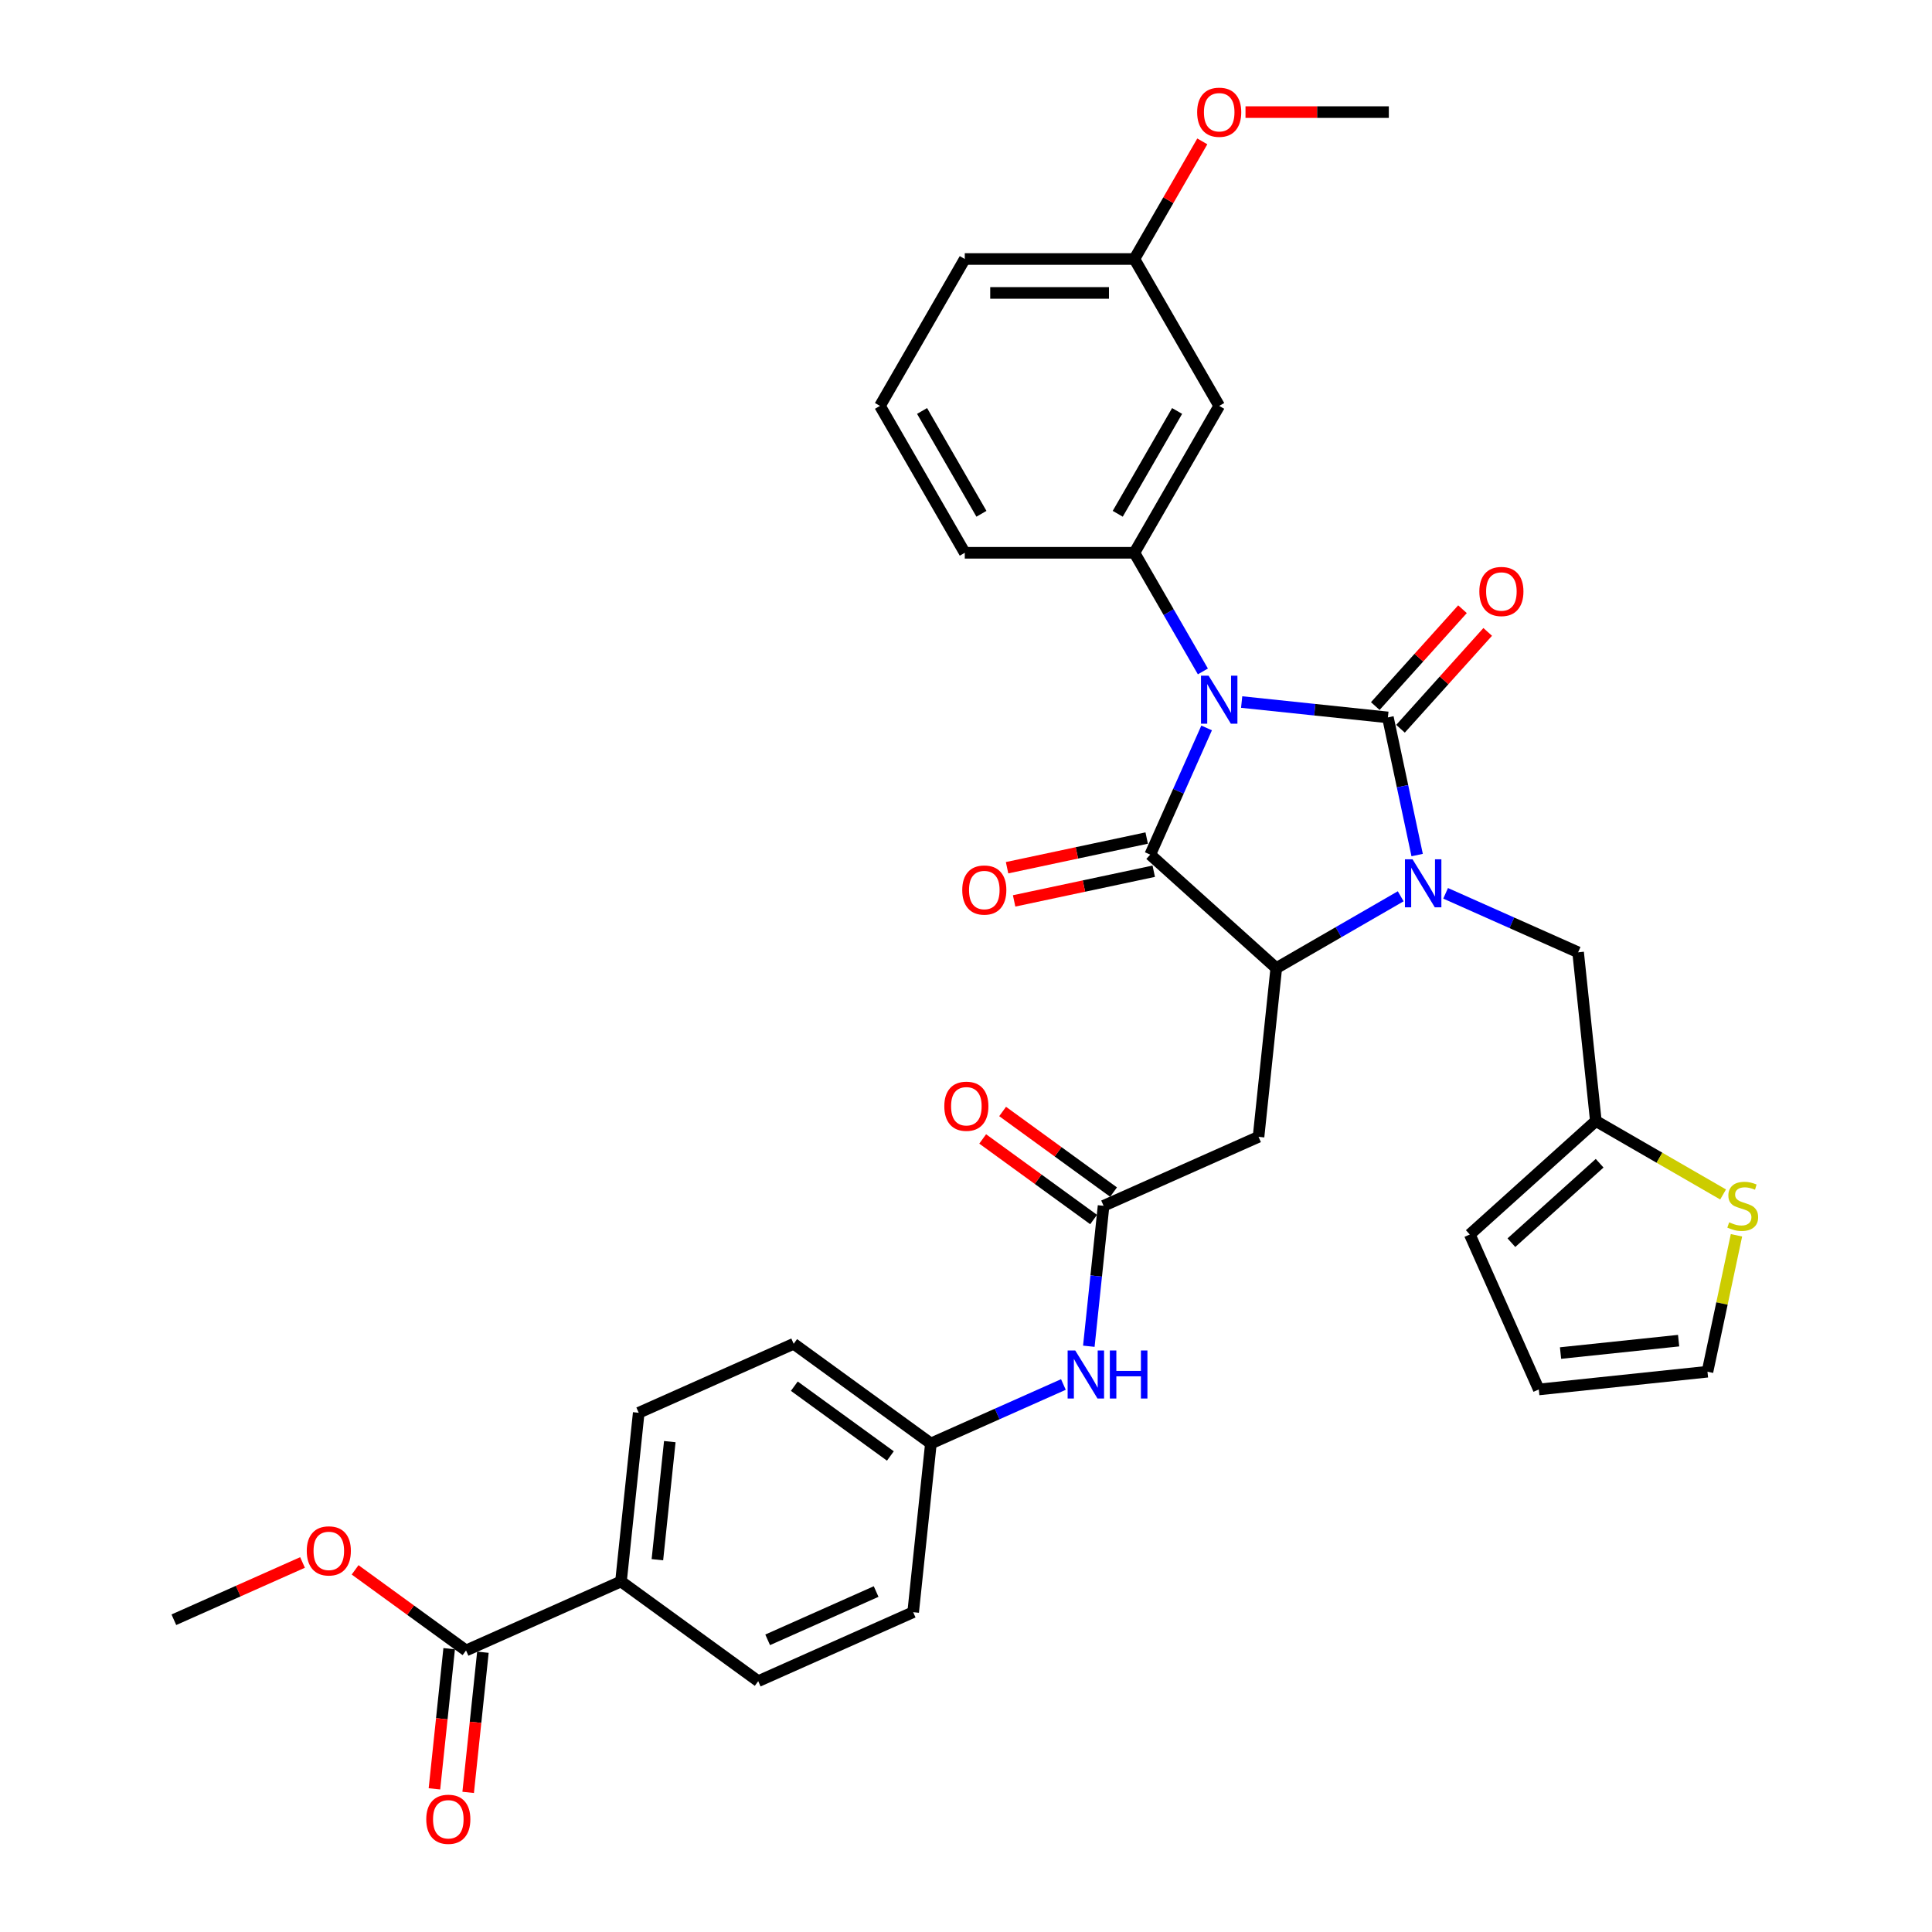 <?xml version='1.0' encoding='iso-8859-1'?>
<svg version='1.1' baseProfile='full'
              xmlns='http://www.w3.org/2000/svg'
                      xmlns:rdkit='http://www.rdkit.org/xml'
                      xmlns:xlink='http://www.w3.org/1999/xlink'
                  xml:space='preserve'
width='1000px' height='1000px' viewBox='0 0 1000 1000'>
<!-- END OF HEADER -->
<rect style='opacity:1.0;fill:#FFFFFF;stroke:none' width='1000' height='1000' x='0' y='0'> </rect>
<path class='bond-0' d='M 642.683,363.375 L 680.527,367.353' style='fill:none;fill-rule:evenodd;stroke:#0000FF;stroke-width:6px;stroke-linecap:butt;stroke-linejoin:miter;stroke-opacity:1' />
<path class='bond-0' d='M 680.527,367.353 L 718.372,371.331' style='fill:none;fill-rule:evenodd;stroke:#000000;stroke-width:6px;stroke-linecap:butt;stroke-linejoin:miter;stroke-opacity:1' />
<path class='bond-2' d='M 624.547,376.78 L 609.948,409.569' style='fill:none;fill-rule:evenodd;stroke:#0000FF;stroke-width:6px;stroke-linecap:butt;stroke-linejoin:miter;stroke-opacity:1' />
<path class='bond-2' d='M 609.948,409.569 L 595.35,442.357' style='fill:none;fill-rule:evenodd;stroke:#000000;stroke-width:6px;stroke-linecap:butt;stroke-linejoin:miter;stroke-opacity:1' />
<path class='bond-4' d='M 622.614,347.527 L 604.888,316.825' style='fill:none;fill-rule:evenodd;stroke:#0000FF;stroke-width:6px;stroke-linecap:butt;stroke-linejoin:miter;stroke-opacity:1' />
<path class='bond-4' d='M 604.888,316.825 L 587.162,286.122' style='fill:none;fill-rule:evenodd;stroke:#000000;stroke-width:6px;stroke-linecap:butt;stroke-linejoin:miter;stroke-opacity:1' />
<path class='bond-1' d='M 718.372,371.331 L 725.944,406.955' style='fill:none;fill-rule:evenodd;stroke:#000000;stroke-width:6px;stroke-linecap:butt;stroke-linejoin:miter;stroke-opacity:1' />
<path class='bond-1' d='M 725.944,406.955 L 733.516,442.58' style='fill:none;fill-rule:evenodd;stroke:#0000FF;stroke-width:6px;stroke-linecap:butt;stroke-linejoin:miter;stroke-opacity:1' />
<path class='bond-9' d='M 724.896,377.205 L 747.465,352.14' style='fill:none;fill-rule:evenodd;stroke:#000000;stroke-width:6px;stroke-linecap:butt;stroke-linejoin:miter;stroke-opacity:1' />
<path class='bond-9' d='M 747.465,352.14 L 770.034,327.075' style='fill:none;fill-rule:evenodd;stroke:#FF0000;stroke-width:6px;stroke-linecap:butt;stroke-linejoin:miter;stroke-opacity:1' />
<path class='bond-9' d='M 711.848,365.456 L 734.416,340.391' style='fill:none;fill-rule:evenodd;stroke:#000000;stroke-width:6px;stroke-linecap:butt;stroke-linejoin:miter;stroke-opacity:1' />
<path class='bond-9' d='M 734.416,340.391 L 756.985,315.326' style='fill:none;fill-rule:evenodd;stroke:#FF0000;stroke-width:6px;stroke-linecap:butt;stroke-linejoin:miter;stroke-opacity:1' />
<path class='bond-7' d='M 748.249,462.381 L 782.539,477.648' style='fill:none;fill-rule:evenodd;stroke:#0000FF;stroke-width:6px;stroke-linecap:butt;stroke-linejoin:miter;stroke-opacity:1' />
<path class='bond-7' d='M 782.539,477.648 L 816.829,492.915' style='fill:none;fill-rule:evenodd;stroke:#000000;stroke-width:6px;stroke-linecap:butt;stroke-linejoin:miter;stroke-opacity:1' />
<path class='bond-34' d='M 725.001,463.917 L 692.798,482.51' style='fill:none;fill-rule:evenodd;stroke:#0000FF;stroke-width:6px;stroke-linecap:butt;stroke-linejoin:miter;stroke-opacity:1' />
<path class='bond-34' d='M 692.798,482.51 L 660.594,501.103' style='fill:none;fill-rule:evenodd;stroke:#000000;stroke-width:6px;stroke-linecap:butt;stroke-linejoin:miter;stroke-opacity:1' />
<path class='bond-3' d='M 595.35,442.357 L 660.594,501.103' style='fill:none;fill-rule:evenodd;stroke:#000000;stroke-width:6px;stroke-linecap:butt;stroke-linejoin:miter;stroke-opacity:1' />
<path class='bond-13' d='M 593.525,433.77 L 557.391,441.45' style='fill:none;fill-rule:evenodd;stroke:#000000;stroke-width:6px;stroke-linecap:butt;stroke-linejoin:miter;stroke-opacity:1' />
<path class='bond-13' d='M 557.391,441.45 L 521.257,449.131' style='fill:none;fill-rule:evenodd;stroke:#FF0000;stroke-width:6px;stroke-linecap:butt;stroke-linejoin:miter;stroke-opacity:1' />
<path class='bond-13' d='M 597.175,450.945 L 561.042,458.625' style='fill:none;fill-rule:evenodd;stroke:#000000;stroke-width:6px;stroke-linecap:butt;stroke-linejoin:miter;stroke-opacity:1' />
<path class='bond-13' d='M 561.042,458.625 L 524.908,466.306' style='fill:none;fill-rule:evenodd;stroke:#FF0000;stroke-width:6px;stroke-linecap:butt;stroke-linejoin:miter;stroke-opacity:1' />
<path class='bond-5' d='M 660.594,501.103 L 651.417,588.416' style='fill:none;fill-rule:evenodd;stroke:#000000;stroke-width:6px;stroke-linecap:butt;stroke-linejoin:miter;stroke-opacity:1' />
<path class='bond-10' d='M 587.162,286.122 L 631.059,210.09' style='fill:none;fill-rule:evenodd;stroke:#000000;stroke-width:6px;stroke-linecap:butt;stroke-linejoin:miter;stroke-opacity:1' />
<path class='bond-10' d='M 578.54,265.938 L 609.268,212.716' style='fill:none;fill-rule:evenodd;stroke:#000000;stroke-width:6px;stroke-linecap:butt;stroke-linejoin:miter;stroke-opacity:1' />
<path class='bond-28' d='M 587.162,286.122 L 499.368,286.122' style='fill:none;fill-rule:evenodd;stroke:#000000;stroke-width:6px;stroke-linecap:butt;stroke-linejoin:miter;stroke-opacity:1' />
<path class='bond-6' d='M 651.417,588.416 L 571.213,624.125' style='fill:none;fill-rule:evenodd;stroke:#000000;stroke-width:6px;stroke-linecap:butt;stroke-linejoin:miter;stroke-opacity:1' />
<path class='bond-14' d='M 571.213,624.125 L 567.393,660.468' style='fill:none;fill-rule:evenodd;stroke:#000000;stroke-width:6px;stroke-linecap:butt;stroke-linejoin:miter;stroke-opacity:1' />
<path class='bond-14' d='M 567.393,660.468 L 563.573,696.812' style='fill:none;fill-rule:evenodd;stroke:#0000FF;stroke-width:6px;stroke-linecap:butt;stroke-linejoin:miter;stroke-opacity:1' />
<path class='bond-17' d='M 576.373,617.022 L 547.664,596.164' style='fill:none;fill-rule:evenodd;stroke:#000000;stroke-width:6px;stroke-linecap:butt;stroke-linejoin:miter;stroke-opacity:1' />
<path class='bond-17' d='M 547.664,596.164 L 518.955,575.305' style='fill:none;fill-rule:evenodd;stroke:#FF0000;stroke-width:6px;stroke-linecap:butt;stroke-linejoin:miter;stroke-opacity:1' />
<path class='bond-17' d='M 566.053,631.228 L 537.343,610.369' style='fill:none;fill-rule:evenodd;stroke:#000000;stroke-width:6px;stroke-linecap:butt;stroke-linejoin:miter;stroke-opacity:1' />
<path class='bond-17' d='M 537.343,610.369 L 508.634,589.511' style='fill:none;fill-rule:evenodd;stroke:#FF0000;stroke-width:6px;stroke-linecap:butt;stroke-linejoin:miter;stroke-opacity:1' />
<path class='bond-11' d='M 816.829,492.915 L 826.006,580.228' style='fill:none;fill-rule:evenodd;stroke:#000000;stroke-width:6px;stroke-linecap:butt;stroke-linejoin:miter;stroke-opacity:1' />
<path class='bond-8' d='M 241.221,854.274 L 321.425,818.565' style='fill:none;fill-rule:evenodd;stroke:#000000;stroke-width:6px;stroke-linecap:butt;stroke-linejoin:miter;stroke-opacity:1' />
<path class='bond-19' d='M 232.49,853.356 L 228.677,889.629' style='fill:none;fill-rule:evenodd;stroke:#000000;stroke-width:6px;stroke-linecap:butt;stroke-linejoin:miter;stroke-opacity:1' />
<path class='bond-19' d='M 228.677,889.629 L 224.865,925.902' style='fill:none;fill-rule:evenodd;stroke:#FF0000;stroke-width:6px;stroke-linecap:butt;stroke-linejoin:miter;stroke-opacity:1' />
<path class='bond-19' d='M 249.952,855.192 L 246.14,891.465' style='fill:none;fill-rule:evenodd;stroke:#000000;stroke-width:6px;stroke-linecap:butt;stroke-linejoin:miter;stroke-opacity:1' />
<path class='bond-19' d='M 246.14,891.465 L 242.327,927.738' style='fill:none;fill-rule:evenodd;stroke:#FF0000;stroke-width:6px;stroke-linecap:butt;stroke-linejoin:miter;stroke-opacity:1' />
<path class='bond-25' d='M 241.221,854.274 L 212.512,833.416' style='fill:none;fill-rule:evenodd;stroke:#000000;stroke-width:6px;stroke-linecap:butt;stroke-linejoin:miter;stroke-opacity:1' />
<path class='bond-25' d='M 212.512,833.416 L 183.802,812.557' style='fill:none;fill-rule:evenodd;stroke:#FF0000;stroke-width:6px;stroke-linecap:butt;stroke-linejoin:miter;stroke-opacity:1' />
<path class='bond-24' d='M 631.059,210.09 L 587.162,134.058' style='fill:none;fill-rule:evenodd;stroke:#000000;stroke-width:6px;stroke-linecap:butt;stroke-linejoin:miter;stroke-opacity:1' />
<path class='bond-12' d='M 826.006,580.228 L 858.939,599.242' style='fill:none;fill-rule:evenodd;stroke:#000000;stroke-width:6px;stroke-linecap:butt;stroke-linejoin:miter;stroke-opacity:1' />
<path class='bond-12' d='M 858.939,599.242 L 891.871,618.255' style='fill:none;fill-rule:evenodd;stroke:#CCCC00;stroke-width:6px;stroke-linecap:butt;stroke-linejoin:miter;stroke-opacity:1' />
<path class='bond-18' d='M 826.006,580.228 L 760.762,638.974' style='fill:none;fill-rule:evenodd;stroke:#000000;stroke-width:6px;stroke-linecap:butt;stroke-linejoin:miter;stroke-opacity:1' />
<path class='bond-18' d='M 827.969,602.089 L 782.298,643.211' style='fill:none;fill-rule:evenodd;stroke:#000000;stroke-width:6px;stroke-linecap:butt;stroke-linejoin:miter;stroke-opacity:1' />
<path class='bond-16' d='M 898.795,639.384 L 891.29,674.692' style='fill:none;fill-rule:evenodd;stroke:#CCCC00;stroke-width:6px;stroke-linecap:butt;stroke-linejoin:miter;stroke-opacity:1' />
<path class='bond-16' d='M 891.29,674.692 L 883.784,710' style='fill:none;fill-rule:evenodd;stroke:#000000;stroke-width:6px;stroke-linecap:butt;stroke-linejoin:miter;stroke-opacity:1' />
<path class='bond-23' d='M 550.412,716.613 L 516.122,731.88' style='fill:none;fill-rule:evenodd;stroke:#0000FF;stroke-width:6px;stroke-linecap:butt;stroke-linejoin:miter;stroke-opacity:1' />
<path class='bond-23' d='M 516.122,731.88 L 481.832,747.147' style='fill:none;fill-rule:evenodd;stroke:#000000;stroke-width:6px;stroke-linecap:butt;stroke-linejoin:miter;stroke-opacity:1' />
<path class='bond-15' d='M 321.425,818.565 L 330.602,731.252' style='fill:none;fill-rule:evenodd;stroke:#000000;stroke-width:6px;stroke-linecap:butt;stroke-linejoin:miter;stroke-opacity:1' />
<path class='bond-15' d='M 340.264,807.304 L 346.688,746.184' style='fill:none;fill-rule:evenodd;stroke:#000000;stroke-width:6px;stroke-linecap:butt;stroke-linejoin:miter;stroke-opacity:1' />
<path class='bond-37' d='M 321.425,818.565 L 392.451,870.169' style='fill:none;fill-rule:evenodd;stroke:#000000;stroke-width:6px;stroke-linecap:butt;stroke-linejoin:miter;stroke-opacity:1' />
<path class='bond-36' d='M 883.784,710 L 796.472,719.177' style='fill:none;fill-rule:evenodd;stroke:#000000;stroke-width:6px;stroke-linecap:butt;stroke-linejoin:miter;stroke-opacity:1' />
<path class='bond-36' d='M 868.852,693.914 L 807.733,700.338' style='fill:none;fill-rule:evenodd;stroke:#000000;stroke-width:6px;stroke-linecap:butt;stroke-linejoin:miter;stroke-opacity:1' />
<path class='bond-20' d='M 760.762,638.974 L 796.472,719.177' style='fill:none;fill-rule:evenodd;stroke:#000000;stroke-width:6px;stroke-linecap:butt;stroke-linejoin:miter;stroke-opacity:1' />
<path class='bond-21' d='M 392.451,870.169 L 472.655,834.46' style='fill:none;fill-rule:evenodd;stroke:#000000;stroke-width:6px;stroke-linecap:butt;stroke-linejoin:miter;stroke-opacity:1' />
<path class='bond-21' d='M 397.34,848.772 L 453.483,823.776' style='fill:none;fill-rule:evenodd;stroke:#000000;stroke-width:6px;stroke-linecap:butt;stroke-linejoin:miter;stroke-opacity:1' />
<path class='bond-22' d='M 330.602,731.252 L 410.805,695.543' style='fill:none;fill-rule:evenodd;stroke:#000000;stroke-width:6px;stroke-linecap:butt;stroke-linejoin:miter;stroke-opacity:1' />
<path class='bond-26' d='M 481.832,747.147 L 472.655,834.46' style='fill:none;fill-rule:evenodd;stroke:#000000;stroke-width:6px;stroke-linecap:butt;stroke-linejoin:miter;stroke-opacity:1' />
<path class='bond-27' d='M 481.832,747.147 L 410.805,695.543' style='fill:none;fill-rule:evenodd;stroke:#000000;stroke-width:6px;stroke-linecap:butt;stroke-linejoin:miter;stroke-opacity:1' />
<path class='bond-27' d='M 460.857,753.612 L 411.139,717.489' style='fill:none;fill-rule:evenodd;stroke:#000000;stroke-width:6px;stroke-linecap:butt;stroke-linejoin:miter;stroke-opacity:1' />
<path class='bond-29' d='M 587.162,134.058 L 604.736,103.619' style='fill:none;fill-rule:evenodd;stroke:#000000;stroke-width:6px;stroke-linecap:butt;stroke-linejoin:miter;stroke-opacity:1' />
<path class='bond-29' d='M 604.736,103.619 L 622.31,73.18' style='fill:none;fill-rule:evenodd;stroke:#FF0000;stroke-width:6px;stroke-linecap:butt;stroke-linejoin:miter;stroke-opacity:1' />
<path class='bond-35' d='M 587.162,134.058 L 499.368,134.058' style='fill:none;fill-rule:evenodd;stroke:#000000;stroke-width:6px;stroke-linecap:butt;stroke-linejoin:miter;stroke-opacity:1' />
<path class='bond-35' d='M 573.993,151.617 L 512.537,151.617' style='fill:none;fill-rule:evenodd;stroke:#000000;stroke-width:6px;stroke-linecap:butt;stroke-linejoin:miter;stroke-opacity:1' />
<path class='bond-32' d='M 156.586,808.729 L 123.288,823.554' style='fill:none;fill-rule:evenodd;stroke:#FF0000;stroke-width:6px;stroke-linecap:butt;stroke-linejoin:miter;stroke-opacity:1' />
<path class='bond-32' d='M 123.288,823.554 L 89.99,838.379' style='fill:none;fill-rule:evenodd;stroke:#000000;stroke-width:6px;stroke-linecap:butt;stroke-linejoin:miter;stroke-opacity:1' />
<path class='bond-30' d='M 499.368,286.122 L 455.471,210.09' style='fill:none;fill-rule:evenodd;stroke:#000000;stroke-width:6px;stroke-linecap:butt;stroke-linejoin:miter;stroke-opacity:1' />
<path class='bond-30' d='M 507.99,265.938 L 477.262,212.716' style='fill:none;fill-rule:evenodd;stroke:#000000;stroke-width:6px;stroke-linecap:butt;stroke-linejoin:miter;stroke-opacity:1' />
<path class='bond-33' d='M 644.667,58.027 L 681.76,58.027' style='fill:none;fill-rule:evenodd;stroke:#FF0000;stroke-width:6px;stroke-linecap:butt;stroke-linejoin:miter;stroke-opacity:1' />
<path class='bond-33' d='M 681.76,58.027 L 718.853,58.027' style='fill:none;fill-rule:evenodd;stroke:#000000;stroke-width:6px;stroke-linecap:butt;stroke-linejoin:miter;stroke-opacity:1' />
<path class='bond-31' d='M 455.471,210.09 L 499.368,134.058' style='fill:none;fill-rule:evenodd;stroke:#000000;stroke-width:6px;stroke-linecap:butt;stroke-linejoin:miter;stroke-opacity:1' />
<path  class='atom-0' d='M 625.563 349.722
L 633.71 362.891
Q 634.518 364.191, 635.817 366.543
Q 637.117 368.896, 637.187 369.037
L 637.187 349.722
L 640.488 349.722
L 640.488 374.585
L 637.082 374.585
L 628.337 360.187
Q 627.319 358.501, 626.23 356.57
Q 625.177 354.639, 624.861 354.042
L 624.861 374.585
L 621.63 374.585
L 621.63 349.722
L 625.563 349.722
' fill='#0000FF'/>
<path  class='atom-2' d='M 731.129 444.774
L 739.277 457.944
Q 740.084 459.243, 741.384 461.596
Q 742.683 463.949, 742.753 464.089
L 742.753 444.774
L 746.054 444.774
L 746.054 469.638
L 742.648 469.638
L 733.904 455.24
Q 732.885 453.554, 731.797 451.622
Q 730.743 449.691, 730.427 449.094
L 730.427 469.638
L 727.196 469.638
L 727.196 444.774
L 731.129 444.774
' fill='#0000FF'/>
<path  class='atom-10' d='M 765.704 306.157
Q 765.704 300.187, 768.654 296.851
Q 771.604 293.515, 777.118 293.515
Q 782.631 293.515, 785.581 296.851
Q 788.531 300.187, 788.531 306.157
Q 788.531 312.198, 785.546 315.639
Q 782.561 319.045, 777.118 319.045
Q 771.639 319.045, 768.654 315.639
Q 765.704 312.233, 765.704 306.157
M 777.118 316.236
Q 780.91 316.236, 782.947 313.708
Q 785.019 311.144, 785.019 306.157
Q 785.019 301.276, 782.947 298.818
Q 780.91 296.324, 777.118 296.324
Q 773.325 296.324, 771.253 298.783
Q 769.216 301.241, 769.216 306.157
Q 769.216 311.179, 771.253 313.708
Q 773.325 316.236, 777.118 316.236
' fill='#FF0000'/>
<path  class='atom-13' d='M 895.014 632.659
Q 895.295 632.764, 896.454 633.256
Q 897.613 633.747, 898.877 634.063
Q 900.177 634.344, 901.441 634.344
Q 903.794 634.344, 905.163 633.221
Q 906.533 632.062, 906.533 630.06
Q 906.533 628.69, 905.831 627.848
Q 905.163 627.005, 904.11 626.548
Q 903.056 626.092, 901.3 625.565
Q 899.088 624.898, 897.754 624.266
Q 896.454 623.633, 895.506 622.299
Q 894.593 620.964, 894.593 618.717
Q 894.593 615.591, 896.7 613.66
Q 898.842 611.729, 903.056 611.729
Q 905.936 611.729, 909.202 613.098
L 908.394 615.802
Q 905.409 614.573, 903.162 614.573
Q 900.739 614.573, 899.404 615.591
Q 898.07 616.575, 898.105 618.296
Q 898.105 619.63, 898.772 620.438
Q 899.474 621.245, 900.458 621.702
Q 901.476 622.158, 903.162 622.685
Q 905.409 623.388, 906.744 624.09
Q 908.078 624.792, 909.026 626.232
Q 910.01 627.637, 910.01 630.06
Q 910.01 633.501, 907.692 635.363
Q 905.409 637.189, 901.581 637.189
Q 899.369 637.189, 897.683 636.697
Q 896.033 636.241, 894.066 635.433
L 895.014 632.659
' fill='#CCCC00'/>
<path  class='atom-14' d='M 498.061 460.681
Q 498.061 454.711, 501.011 451.375
Q 503.961 448.039, 509.475 448.039
Q 514.988 448.039, 517.938 451.375
Q 520.888 454.711, 520.888 460.681
Q 520.888 466.721, 517.903 470.163
Q 514.918 473.569, 509.475 473.569
Q 503.996 473.569, 501.011 470.163
Q 498.061 466.756, 498.061 460.681
M 509.475 470.76
Q 513.267 470.76, 515.304 468.231
Q 517.376 465.668, 517.376 460.681
Q 517.376 455.8, 515.304 453.342
Q 513.267 450.848, 509.475 450.848
Q 505.682 450.848, 503.61 453.306
Q 501.573 455.765, 501.573 460.681
Q 501.573 465.703, 503.61 468.231
Q 505.682 470.76, 509.475 470.76
' fill='#FF0000'/>
<path  class='atom-15' d='M 556.54 699.006
L 564.687 712.176
Q 565.495 713.475, 566.794 715.828
Q 568.094 718.181, 568.164 718.321
L 568.164 699.006
L 571.465 699.006
L 571.465 723.87
L 568.059 723.87
L 559.314 709.471
Q 558.296 707.786, 557.207 705.854
Q 556.154 703.923, 555.838 703.326
L 555.838 723.87
L 552.607 723.87
L 552.607 699.006
L 556.54 699.006
' fill='#0000FF'/>
<path  class='atom-15' d='M 574.45 699.006
L 577.821 699.006
L 577.821 709.577
L 590.534 709.577
L 590.534 699.006
L 593.905 699.006
L 593.905 723.87
L 590.534 723.87
L 590.534 712.386
L 577.821 712.386
L 577.821 723.87
L 574.45 723.87
L 574.45 699.006
' fill='#0000FF'/>
<path  class='atom-18' d='M 488.773 572.591
Q 488.773 566.621, 491.723 563.285
Q 494.673 559.949, 500.186 559.949
Q 505.7 559.949, 508.649 563.285
Q 511.599 566.621, 511.599 572.591
Q 511.599 578.632, 508.614 582.073
Q 505.629 585.479, 500.186 585.479
Q 494.708 585.479, 491.723 582.073
Q 488.773 578.667, 488.773 572.591
M 500.186 582.67
Q 503.979 582.67, 506.016 580.142
Q 508.088 577.578, 508.088 572.591
Q 508.088 567.71, 506.016 565.252
Q 503.979 562.758, 500.186 562.758
Q 496.393 562.758, 494.321 565.217
Q 492.285 567.675, 492.285 572.591
Q 492.285 577.613, 494.321 580.142
Q 496.393 582.67, 500.186 582.67
' fill='#FF0000'/>
<path  class='atom-20' d='M 220.631 941.657
Q 220.631 935.687, 223.581 932.351
Q 226.531 929.015, 232.044 929.015
Q 237.557 929.015, 240.507 932.351
Q 243.457 935.687, 243.457 941.657
Q 243.457 947.698, 240.472 951.139
Q 237.487 954.545, 232.044 954.545
Q 226.566 954.545, 223.581 951.139
Q 220.631 947.733, 220.631 941.657
M 232.044 951.736
Q 235.837 951.736, 237.874 949.208
Q 239.945 946.644, 239.945 941.657
Q 239.945 936.776, 237.874 934.318
Q 235.837 931.824, 232.044 931.824
Q 228.251 931.824, 226.179 934.283
Q 224.143 936.741, 224.143 941.657
Q 224.143 946.679, 226.179 949.208
Q 228.251 951.736, 232.044 951.736
' fill='#FF0000'/>
<path  class='atom-26' d='M 158.781 802.74
Q 158.781 796.77, 161.731 793.434
Q 164.681 790.098, 170.194 790.098
Q 175.708 790.098, 178.658 793.434
Q 181.607 796.77, 181.607 802.74
Q 181.607 808.781, 178.622 812.222
Q 175.637 815.628, 170.194 815.628
Q 164.716 815.628, 161.731 812.222
Q 158.781 808.816, 158.781 802.74
M 170.194 812.819
Q 173.987 812.819, 176.024 810.291
Q 178.096 807.727, 178.096 802.74
Q 178.096 797.859, 176.024 795.401
Q 173.987 792.907, 170.194 792.907
Q 166.401 792.907, 164.33 795.366
Q 162.293 797.824, 162.293 802.74
Q 162.293 807.762, 164.33 810.291
Q 166.401 812.819, 170.194 812.819
' fill='#FF0000'/>
<path  class='atom-30' d='M 619.646 58.097
Q 619.646 52.127, 622.596 48.791
Q 625.546 45.455, 631.059 45.455
Q 636.572 45.455, 639.522 48.791
Q 642.472 52.127, 642.472 58.097
Q 642.472 64.137, 639.487 67.579
Q 636.502 70.985, 631.059 70.985
Q 625.581 70.985, 622.596 67.579
Q 619.646 64.172, 619.646 58.097
M 631.059 68.176
Q 634.852 68.176, 636.889 65.647
Q 638.96 63.084, 638.96 58.097
Q 638.96 53.215, 636.889 50.757
Q 634.852 48.264, 631.059 48.264
Q 627.266 48.264, 625.194 50.722
Q 623.158 53.18, 623.158 58.097
Q 623.158 63.119, 625.194 65.647
Q 627.266 68.176, 631.059 68.176
' fill='#FF0000'/>
</svg>
